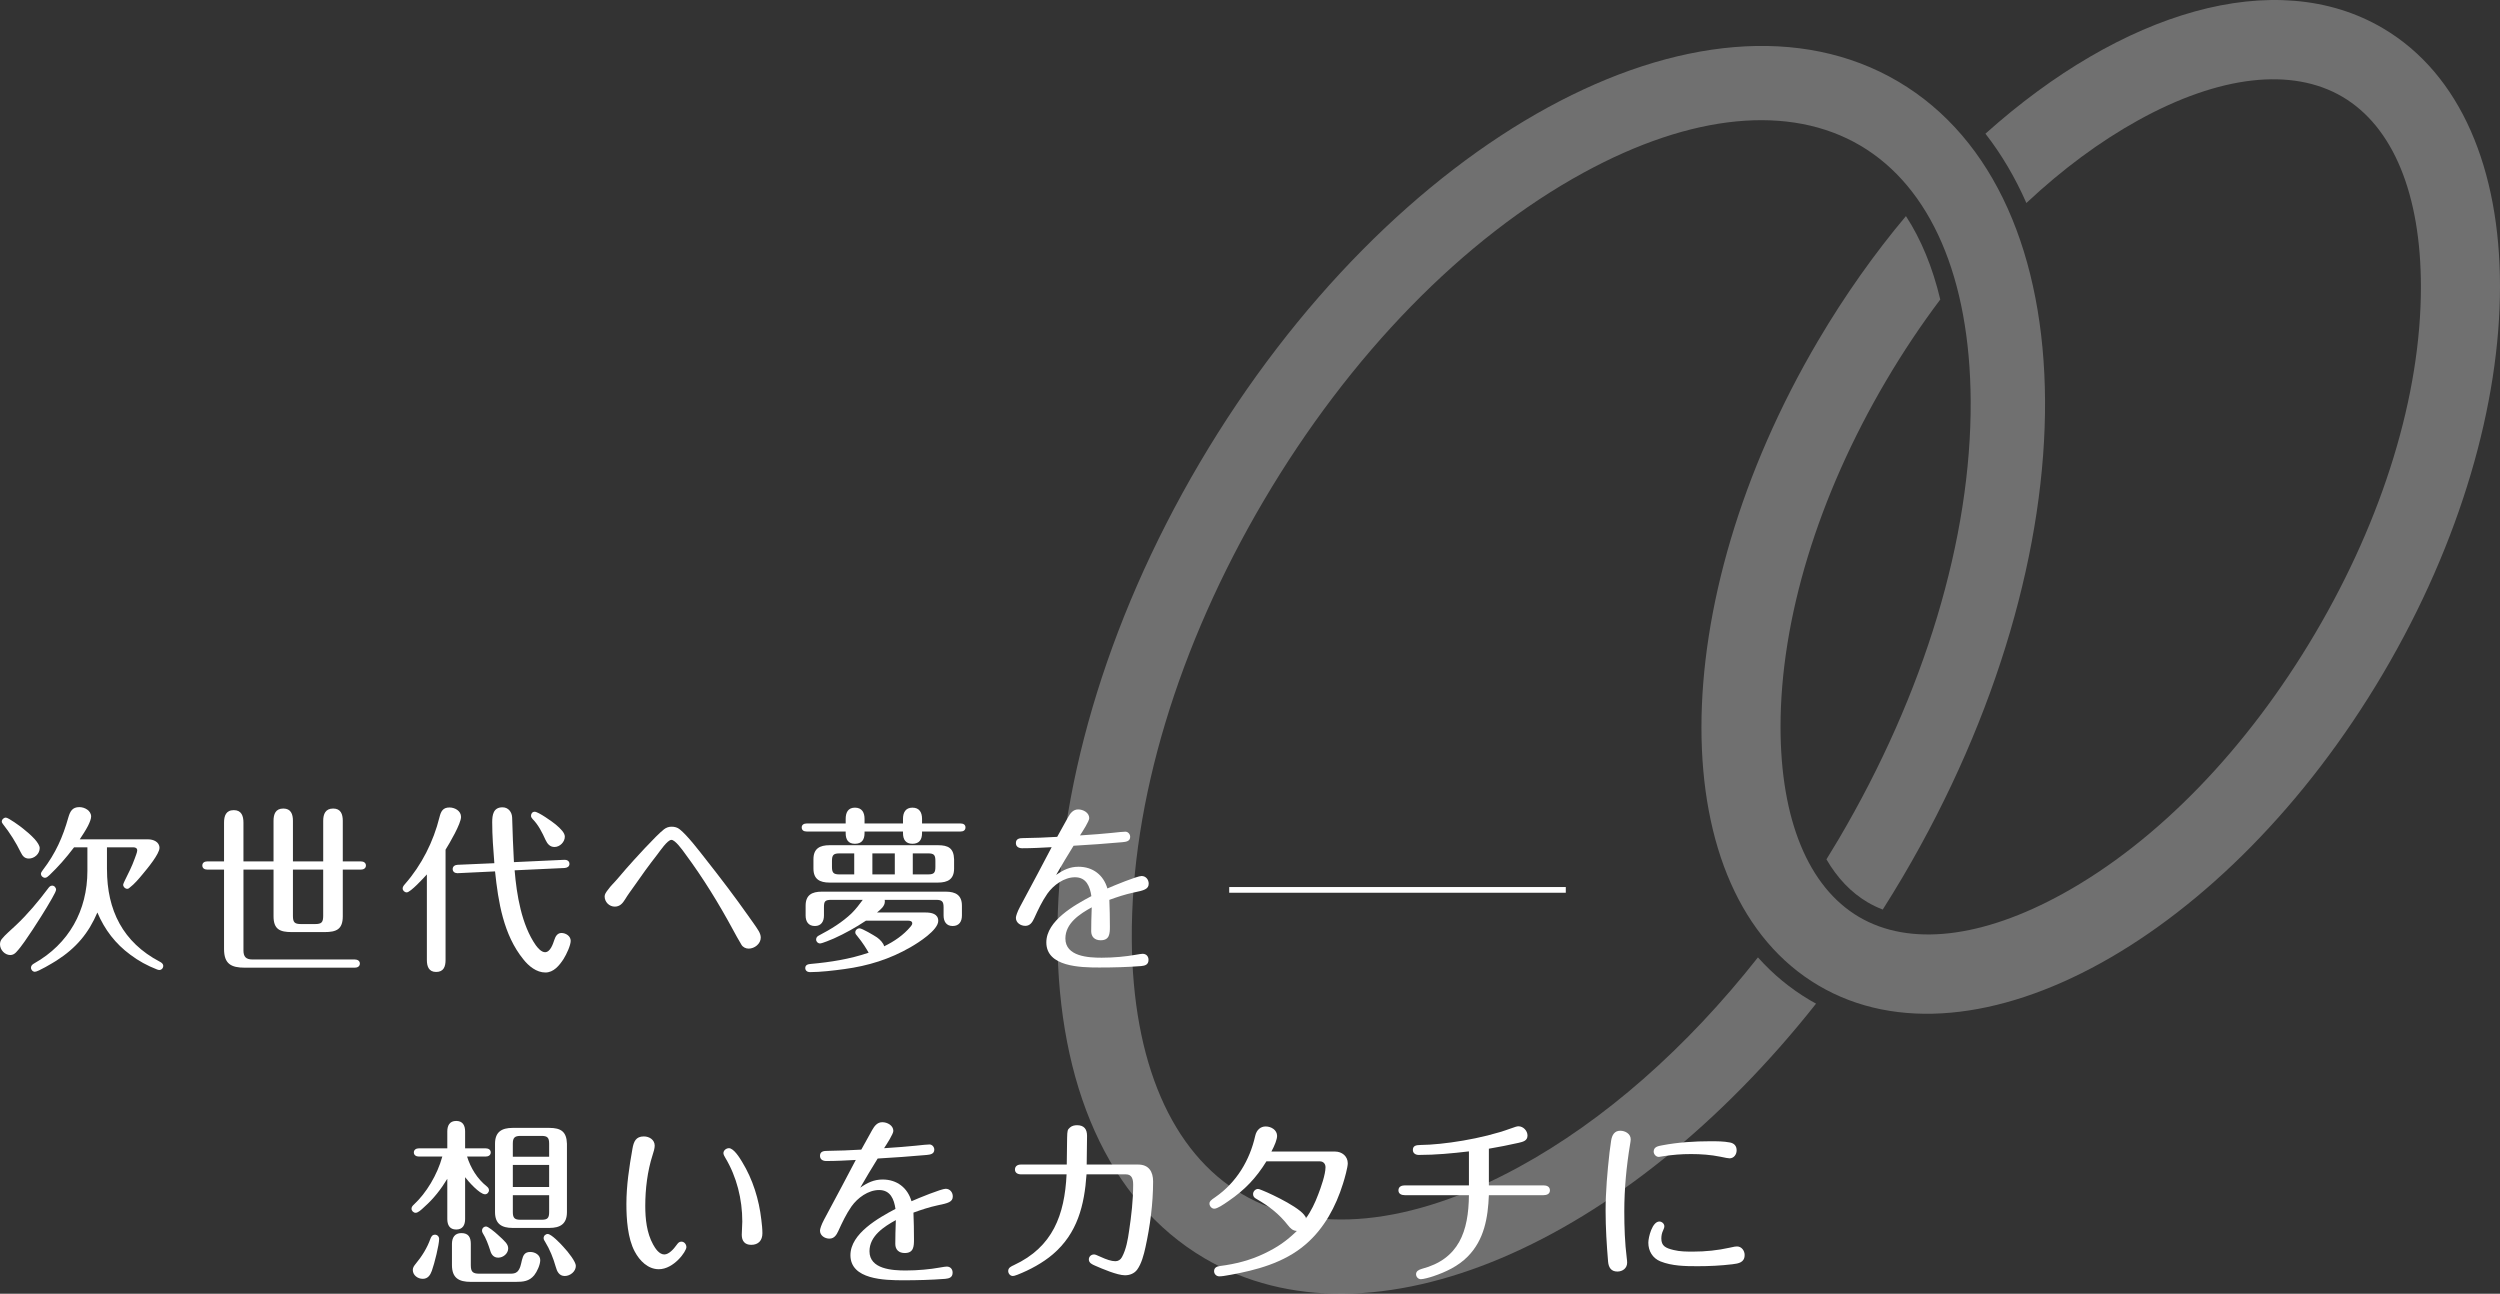 <?xml version="1.0" encoding="UTF-8"?>
<svg id="_レイヤー_2" data-name="レイヤー 2" xmlns="http://www.w3.org/2000/svg" viewBox="0 0 438.23 226.784">
  <rect x="0" y="0" width="438.23" height="226.784" fill="#333333" stroke="none"/>
  <defs>
    <style>
      .cls-1 {
        fill: #fff;
      }

      .cls-2 {
        fill: none;
        stroke: #fff;
        stroke-miterlimit: 10;
      }

      .cls-3 {
        opacity: .3;
      }
    </style>
  </defs>
  <g id="header_menu">
    <g class="cls-3">
      <g>
        <path class="cls-1" d="m210.321,81.092c-33.588,56.954-33.239,119.388.781,139.451,29.276,17.266,73.946-2.476,107.24-44.613-.366-.2-.732-.402-1.092-.615-3.409-2.011-6.446-4.525-9.098-7.49-12.497,15.859-26.912,28.566-41.924,36.758-18.933,10.331-36.159,12.011-48.503,4.731-12.344-7.28-19.209-23.167-19.33-44.736-.134-24.02,8.089-51.317,23.156-76.864,15.067-25.547,34.976-45.953,56.061-57.458,18.933-10.331,36.159-12.011,48.503-4.731,12.344,7.28,19.209,23.167,19.33,44.736.134,24.019-8.089,51.317-23.156,76.864-.698,1.183-1.409,2.351-2.128,3.512,1.903,3.275,4.317,5.818,7.207,7.522.845.498,1.734.922,2.662,1.28,1.185-1.867,2.35-3.763,3.488-5.692,33.588-56.954,33.239-119.388-.781-139.451-34.02-20.063-88.827,9.843-122.415,66.796Z"/>
        <path class="cls-1" d="m348.031,23.435c2.806,3.605,5.205,7.668,7.177,12.15,6.27-5.878,12.876-10.783,19.622-14.512,14.228-7.863,26.941-9.317,35.798-4.094,8.857,5.223,13.736,17.053,13.74,33.309.004,18.889-6.579,40.457-18.537,60.733-11.957,20.275-27.647,36.473-44.179,45.61-14.228,7.863-26.941,9.317-35.798,4.094-8.857-5.223-13.736-17.053-13.74-33.309-.004-18.889,6.579-40.457,18.536-60.732,2.943-4.991,6.114-9.733,9.466-14.185-1.347-5.649-3.369-10.559-6.02-14.62-5.503,6.557-10.68,13.849-15.357,21.781-27.325,46.334-27.315,96.965.025,113.089,27.339,16.123,71.653-8.368,98.979-54.702,27.325-46.334,27.315-96.965-.024-113.089-18.866-11.126-45.815-2.909-69.688,18.477Z"/>
      </g>
    </g>
    <g>
      <g>
        <path class="cls-1" d="m9.83,155.959c0,.187-.281.78-.718,1.529-1.062,1.903-2.964,4.837-3.401,5.492-.873,1.279-1.841,2.839-2.902,3.963-.28.281-.592.468-.998.468-.967,0-1.811-.905-1.811-1.872,0-.343.094-.655.312-.936.562-.718,1.779-1.747,2.465-2.403,2.061-1.935,3.963-4.213,5.648-6.459.188-.25.375-.499.718-.499.374,0,.687.343.687.718Zm-5.773-10.703c.562.437,1.404,1.155,2.029,1.841.499.562.873,1.155.873,1.56,0,1.03-.936,1.841-1.903,1.841-.78,0-1.123-.499-1.404-1.061-.874-1.779-1.872-3.37-3.12-4.961-.094-.125-.219-.312-.219-.437,0-.406.344-.718.718-.718.437,0,2.497,1.498,3.026,1.935Zm14.697,7.146c0,7.146,2.777,12.762,9.236,16.164.312.156.625.375.625.749,0,.406-.312.718-.687.718-.094,0-.25-.031-.405-.094-1.686-.655-3.246-1.498-4.682-2.59-2.59-1.903-4.493-4.369-5.772-7.395-1.528,3.588-3.683,6.21-7.208,8.456-.655.406-3.184,1.935-3.744,1.935-.375,0-.688-.343-.688-.718,0-.375.281-.593.562-.749,6.084-3.433,9.33-9.268,9.33-16.226v-4.119h-2.341c-1.497,1.966-2.776,3.401-4.306,4.868-.281.25-.5.468-.78.468-.374,0-.718-.312-.718-.718,0-.187.188-.437.344-.655,2.246-2.933,3.494-5.773,4.461-9.205.312-1.061.688-1.81,1.936-1.81.936,0,2.059.624,2.059,1.654,0,.406-.249,1.03-.561,1.654-.438.843-1.03,1.716-1.436,2.34h11.982c.904,0,1.996.437,1.996,1.498s-2.121,3.62-2.933,4.587c-.687.843-1.497,1.779-2.278,2.371-.155.125-.249.219-.437.219-.374,0-.718-.343-.718-.718,0-.125.219-.593.281-.718.655-1.342,1.248-2.465,1.747-3.869.125-.375.437-1.092.437-1.435,0-.375-.312-.531-.623-.531h-4.682v3.869Z"/>
        <path class="cls-1" d="m42.673,166.568c0,1.155.437,1.623,1.622,1.623h17.912c.437,0,.873.218.873.718s-.437.718-.873.718h-19.285c-2.402,0-3.65-.655-3.65-3.276v-13.917h-2.934c-.468,0-.873-.218-.873-.718s.405-.718.873-.718h2.934v-6.803c0-1.186.344-2.184,1.717-2.184,1.342,0,1.685,1.03,1.685,2.184v6.803h5.273v-7.115c0-1.155.343-2.153,1.716-2.153,1.342,0,1.686.999,1.686,2.153v7.115h5.305v-7.115c0-1.155.374-2.153,1.747-2.153,1.342,0,1.685.999,1.685,2.153v7.115h3.184c.437,0,.873.218.873.718s-.437.718-.873.718h-3.184v8.176c0,2.309-1.123,2.777-3.213,2.777h-5.711c-2.091,0-3.214-.468-3.214-2.777v-8.176h-5.273v14.136Zm8.675-14.136v8.113c0,1.123.281,1.435,1.404,1.435h2.496c1.123,0,1.404-.312,1.404-1.435v-8.113h-5.305Z"/>
        <path class="cls-1" d="m78.102,168.285c0,1.123-.312,2.091-1.653,2.091-1.279,0-1.622-.967-1.622-2.091v-15.009c-.531.593-2.871,3.152-3.526,3.152-.374,0-.718-.312-.718-.687,0-.187.062-.406.437-.811,2.871-3.276,4.962-7.395,6.022-11.702.25-.999.593-1.685,1.748-1.685.936,0,2.027.593,2.027,1.654,0,1.186-2.027,4.649-2.715,5.742v19.347Zm20.783-17.568c.467-.031.936.187.936.718,0,.468-.406.687-.843.718l-8.769.406c.344,4.244,1.217,9.58,3.714,13.137.343.468.968,1.217,1.622,1.217.905,0,1.373-1.404,1.623-2.153.188-.593.53-1.217,1.248-1.217.749,0,1.623.53,1.623,1.373,0,.78-.719,2.34-1.248,3.183-.75,1.155-1.748,2.372-3.184,2.372-1.561,0-2.934-1.123-3.869-2.309-3.494-4.306-4.4-10.079-4.961-15.415l-6.521.312h-.094c-.438,0-.812-.25-.812-.718,0-.499.406-.718.844-.749l6.459-.281c-.188-2.403-.375-4.805-.375-7.177,0-1.279.188-2.621,1.811-2.621,1.029,0,1.653.842,1.685,1.81.062,2.559.187,5.367.312,7.801l8.801-.406Zm-5.149-8.425c.624,0,3.089,1.747,3.651,2.216.936.78,1.622,1.498,1.622,2.153,0,.936-.874,1.81-1.81,1.81-.812,0-1.248-.562-1.561-1.217-.593-1.311-1.279-2.683-2.277-3.682-.156-.156-.281-.375-.281-.562,0-.406.25-.718.655-.718Z"/>
        <path class="cls-1" d="m129.985,165.632c-.562-.936-1.03-1.779-1.497-2.652-2.497-4.618-5.242-9.08-8.363-13.293-.53-.749-1.779-2.465-2.434-2.465-.688,0-2.029,1.997-2.465,2.559-1.436,1.841-2.777,3.682-4.088,5.586-.531.749-1.093,1.498-1.561,2.278-.438.718-.937,1.279-1.811,1.279-.967,0-1.778-.811-1.778-1.779,0-.375.188-.687.687-1.311.188-.25.406-.53.594-.718.873-.905,1.653-1.872,2.465-2.808,1.311-1.498,5.273-5.866,6.646-6.927.405-.312.842-.468,1.342-.468.53,0,1.029.125,1.436.468,1.342,1.061,3.463,3.838,4.586,5.274,2.559,3.245,5.056,6.522,7.428,9.892.623.905,1.279,1.747,1.84,2.683.188.343.344.718.344,1.123,0,1.092-1.092,1.935-2.121,1.935-.5,0-.999-.25-1.249-.655Z"/>
        <path class="cls-1" d="m148.24,143.54c0-1.092.406-1.966,1.623-1.966,1.248,0,1.685.874,1.685,1.966v.811h6.74v-.811c0-1.092.437-1.966,1.653-1.966,1.248,0,1.686.874,1.686,1.966v.811h6.771c.437,0,.842.187.842.687,0,.531-.405.718-.842.718h-6.771v.281c0,1.123-.469,1.872-1.686,1.872-1.186,0-1.653-.749-1.653-1.872v-.281h-6.74v.281c0,1.123-.468,1.872-1.685,1.872-1.186,0-1.623-.749-1.623-1.872v-.281h-6.834c-.468,0-.873-.187-.873-.718,0-.499.437-.687.873-.687h6.834v-.811Zm14.011,16.413c.999,0,2.216.218,2.216,1.467,0,1.623-3.495,3.838-4.806,4.587-3.651,2.122-7.489,3.308-11.671,3.869-1.81.25-4.181.53-6.021.53-.438,0-.812-.25-.812-.718,0-.562.5-.687.969-.718,3.463-.312,6.833-.843,10.141-1.966-.375-.655-.998-1.716-2.028-2.964-.155-.187-.312-.343-.312-.593,0-.406.343-.718.748-.718.438,0,2.496,1.217,3.059,1.591.53.375,1.154,1.03,1.248,1.56,1.748-.843,3.401-1.966,4.649-3.464.125-.156.28-.343.28-.562,0-.406-.437-.468-.748-.468h-7.364c-1.778,1.186-3.683,2.247-5.617,3.12-.437.187-2.06.874-2.434.874s-.687-.312-.687-.687c0-.406.25-.593.562-.749,2.028-1.061,4.025-2.278,5.679-3.869.719-.718,1.342-1.529,1.936-2.34h-5.492c-1.154,0-1.311.281-1.311,1.311v1.435c0,1.03-.469,1.841-1.592,1.841-1.154,0-1.623-.811-1.623-1.841v-1.716c0-1.872,1.093-2.465,2.84-2.465h21.719c1.716,0,2.84.593,2.84,2.465v1.716c0,1.03-.469,1.841-1.623,1.841-1.123,0-1.592-.811-1.592-1.841v-1.435c0-1.03-.281-1.311-1.311-1.311h-9.018c.031.094.031.219.031.312,0,.78-.718,1.373-1.373,1.903h8.519Zm4.993-7.708c0,1.872-1.093,2.465-2.84,2.465h-18.973c-1.747,0-2.84-.593-2.84-2.465v-1.623c0-1.872,1.093-2.465,2.84-2.465h18.973c1.841,0,2.777.53,2.84,2.465v1.623Zm-17.506-2.652h-2.59c-1.029,0-1.311.281-1.311,1.311v1.061c0,1.03.281,1.311,1.311,1.311h2.59v-3.682Zm7.114,0h-3.932v3.682h3.932v-3.682Zm5.835,3.682c1.03,0,1.279-.281,1.279-1.311v-1.061c0-1.03-.249-1.311-1.279-1.311h-2.684v3.682h2.684Z"/>
        <path class="cls-1" d="m185.131,153.369c1.248-.874,2.402-1.435,3.932-1.435,2.496,0,4.368,1.435,5.055,3.807,1.186-.53,5.242-2.184,5.991-2.184s1.248.624,1.248,1.342c0,.967-.812,1.186-2.652,1.56-1.466.312-2.87.78-4.243,1.279.062,1.56.094,3.12.094,4.681,0,1.217-.031,2.403-1.623,2.403-1.029,0-1.654-.593-1.654-1.591,0-.842.031-2.777.094-4.181-2.09,1.155-4.618,2.777-4.618,5.461,0,3.152,4.025,3.37,6.366,3.37,2.121,0,4.337-.219,5.865-.499.719-.125,1.124-.187,1.311-.187.625,0,1.03.437,1.03,1.061,0,.843-.593,1.03-1.311,1.092-2.434.187-4.868.25-7.333.25-3.308,0-9.268-.125-9.268-4.4,0-3.807,4.961-6.553,7.895-8.113-.25-1.685-.873-3.308-2.871-3.308-1.902,0-3.775,1.373-4.836,2.871-.937,1.342-1.623,2.808-2.309,4.306-.312.687-.719,1.342-1.561,1.342-.812,0-1.654-.531-1.654-1.404,0-.281.219-.999.718-1.935,1.498-2.746,4.837-9.08,5.554-10.453-1.716.094-3.463.187-5.18.187-.561,0-1.092-.25-1.092-.905,0-.811.687-.874,1.311-.874,1.966-.031,3.963-.094,5.929-.219.624-1.155,1.249-2.278,1.903-3.433.406-.718.905-1.373,1.779-1.373.873,0,1.935.562,1.935,1.529,0,.53-1.155,2.309-1.623,3.027,2.06-.125,4.337-.312,5.523-.437,1.154-.125,2.06-.219,2.435-.219.467,0,.842.437.842.905,0,.78-.718.874-1.342.936-2.871.25-5.711.468-8.581.624-1.062,1.685-2.06,3.401-3.058,5.118Z"/>
        <path class="cls-1" d="m85.307,207.944c.219.187.406.374.406.686,0,.375-.312.718-.688.718-.936,0-2.933-2.247-3.494-2.996v7.333c0,1.03-.406,1.841-1.561,1.841s-1.561-.811-1.561-1.841v-7.052c-1.092,1.81-2.402,3.495-3.994,4.899-.654.624-1.154,1.061-1.56,1.061-.374,0-.718-.343-.718-.718,0-.281.156-.499.438-.749,2.121-1.966,4.088-5.18,4.961-8.394h-4.119c-.437,0-.873-.219-.873-.718s.437-.718.873-.718h4.992v-2.964c0-1.03.406-1.841,1.561-1.841s1.561.811,1.561,1.841v2.964h3.619c.438,0,.874.219.874.718s-.437.718-.874.718h-3.275c.623,1.997,1.778,3.9,3.432,5.211Zm-12.45,13.605c1.093-1.311,2.028-2.808,2.59-4.4.156-.406.343-.718.812-.718.406,0,.718.343.718.749,0,.999-.812,4.306-1.28,5.585-.28.78-.717,1.404-1.591,1.404s-1.747-.624-1.747-1.56c0-.437.25-.749.499-1.061Zm9.673.25c0,1.124.344,1.467,1.467,1.467h5.43c.469,0,.905-.031,1.248-.343.531-.5.655-1.373.812-2.028.218-.874.499-1.436,1.467-1.436.843,0,1.747.531,1.747,1.436,0,.811-.562,2.028-1.061,2.652-.874,1.061-1.936,1.155-3.246,1.155h-7.863c-2.121,0-3.307-.687-3.307-2.964v-3.682c0-1.092.467-1.904,1.653-1.904,1.279,0,1.653.78,1.653,1.904v3.744Zm3.402-2.59c-.344-1.061-.75-2.184-1.311-3.058-.094-.156-.125-.281-.125-.437,0-.406.312-.718.717-.718.344,0,1.373.843,1.967,1.373,1.342,1.217,1.902,1.716,1.902,2.465,0,.905-.873,1.623-1.747,1.623-.812,0-1.217-.562-1.403-1.248Zm13.448-6.74c0,2.06-1.154,2.777-3.089,2.777h-6.428c-1.936,0-3.09-.718-3.09-2.777v-11.982c0-2.059,1.154-2.777,3.09-2.777h6.428c2.028,0,3.026.655,3.089,2.777v11.982Zm-3.12-9.704v-2.309c0-.999-.281-1.342-1.311-1.342h-3.713c-1.03,0-1.342.343-1.342,1.342v2.309h6.365Zm0,5.305v-3.869h-6.365v3.869h6.365Zm-6.365,4.4c0,1.03.312,1.342,1.342,1.342h3.713c1.029,0,1.311-.312,1.311-1.342v-2.964h-6.365v2.964Zm9.111,11.202c-.999,0-1.373-.811-1.592-1.623-.437-1.529-1.029-3.027-1.872-4.4-.125-.187-.249-.375-.249-.624,0-.406.343-.718.717-.718.625,0,2.216,1.654,2.684,2.184,1.029,1.092,2.247,2.715,2.247,3.401,0,.999-.999,1.779-1.935,1.779Z"/>
        <path class="cls-1" d="m120.318,218.616c0,.749-2.215,3.869-4.837,3.869-1.903,0-3.37-1.498-4.212-3.089-1.248-2.309-1.467-5.742-1.467-8.332,0-3.277.499-6.522,1.061-9.705.219-1.248.594-2.153,1.997-2.153.968,0,1.903.593,1.903,1.623,0,.437-.188,1.124-.374,1.654-.905,2.808-1.279,5.96-1.279,8.893,0,2.278.249,4.743,1.372,6.771.375.687,1.062,1.748,1.967,1.748.811,0,1.654-.967,2.121-1.623.312-.437.5-.624.875-.624.498,0,.873.468.873.967Zm7.458-17.349c.843,0,1.903,1.716,2.31,2.403,1.871,3.058,2.964,6.584,3.369,10.141.094.78.188,1.592.188,2.372,0,1.248-.687,2.028-1.966,2.028-1.124,0-1.653-.687-1.653-1.748,0-.78.093-1.56.093-2.34,0-3.9-.968-7.832-2.995-11.202-.125-.219-.312-.531-.312-.78,0-.499.5-.874.968-.874Z"/>
        <path class="cls-1" d="m150.789,208.194c1.248-.874,2.403-1.435,3.932-1.435,2.497,0,4.369,1.435,5.056,3.807,1.186-.531,5.242-2.184,5.991-2.184s1.248.624,1.248,1.342c0,.967-.811,1.186-2.652,1.56-1.467.312-2.871.78-4.244,1.28.062,1.56.094,3.12.094,4.681,0,1.217-.031,2.403-1.622,2.403-1.03,0-1.653-.593-1.653-1.591,0-.843.03-2.777.093-4.181-2.091,1.155-4.618,2.777-4.618,5.461,0,3.152,4.025,3.37,6.365,3.37,2.123,0,4.338-.219,5.867-.499.717-.125,1.123-.187,1.311-.187.624,0,1.029.437,1.029,1.061,0,.843-.593,1.03-1.311,1.092-2.434.187-4.867.25-7.333.25-3.308,0-9.268-.125-9.268-4.4,0-3.807,4.962-6.553,7.895-8.113-.249-1.685-.874-3.308-2.87-3.308-1.904,0-3.776,1.373-4.837,2.871-.937,1.342-1.623,2.808-2.31,4.306-.312.687-.717,1.342-1.561,1.342-.811,0-1.653-.53-1.653-1.404,0-.281.219-.999.718-1.935,1.498-2.746,4.837-9.08,5.555-10.453-1.717.094-3.464.187-5.18.187-.562,0-1.093-.25-1.093-.905,0-.812.687-.874,1.311-.874,1.966-.031,3.963-.094,5.929-.219.625-1.155,1.248-2.278,1.904-3.432.405-.718.904-1.373,1.777-1.373.875,0,1.936.562,1.936,1.529,0,.531-1.154,2.309-1.623,3.027,2.06-.125,4.338-.312,5.523-.437,1.154-.125,2.06-.218,2.434-.218.469,0,.843.437.843.905,0,.78-.718.874-1.342.936-2.87.25-5.71.468-8.581.624-1.061,1.685-2.06,3.401-3.059,5.117Z"/>
        <path class="cls-1" d="m199.509,204.137c1.872,0,2.621,1.248,2.621,2.965,0,3.838-.53,7.863-1.342,11.545-.28,1.28-.687,2.871-1.466,3.932-.5.655-1.279.967-2.123.967-1.342,0-3.963-1.124-5.242-1.685-.498-.219-1.092-.468-1.092-1.092,0-.499.406-.874.905-.874.218,0,.437.094,1.123.406,1.093.499,1.935.78,2.621.78.499,0,.905-.25,1.155-.718.748-1.373,1.029-3.058,1.248-4.587.405-2.683.717-5.398.717-8.082,0-.905-.156-1.841-1.279-1.841h-6.896c-.374,5.429-1.592,10.329-5.897,14.011-1.748,1.498-4.057,2.746-6.21,3.588-.468.187-.687.219-.812.219-.468,0-.811-.437-.811-.874,0-.593.529-.811.998-1.03,6.834-3.183,8.893-8.8,9.236-15.914h-7.988c-.562,0-1.061-.25-1.061-.843,0-.624.499-.874,1.029-.874h8.051l.062-4.649c.031-1.311.062-1.467.499-1.841.343-.312.812-.406,1.248-.406,1.218,0,1.747.687,1.747,1.872l-.062,5.024h9.019Z"/>
        <path class="cls-1" d="m225.768,214.778c-1.561-1.997-3.308-3.339-5.523-4.618-.343-.187-.592-.406-.592-.843,0-.468.405-.905.873-.905.125,0,.219.031.904.312,1.404.562,7.365,3.339,7.49,4.868.904-1.311,1.591-2.715,2.152-4.213.469-1.217,1.279-3.495,1.279-4.774,0-.593-.374-1.03-.998-1.03h-9.361c-1.811,2.933-3.807,5.024-6.646,6.958-.937.655-1.966,1.342-2.496,1.342-.469,0-.843-.468-.843-.905,0-.343.187-.562,1.03-1.123,3.744-2.59,6.053-6.522,6.989-10.734.249-1.092.968-1.654,1.841-1.654.967,0,1.997.624,1.997,1.654,0,.593-.405,1.654-.999,2.746h11.172c1.186,0,2.215.811,2.215,2.06,0,.687-.53,2.621-.842,3.588-1.248,3.994-3.277,7.801-6.49,10.578-3.87,3.37-8.956,4.587-13.138,5.367-1.186.219-1.622.281-2.06.281-.499,0-.904-.406-.904-.905,0-.624.499-.843,1.029-.905,2.715-.343,5.305-.999,7.77-2.184,2.341-1.124,3.838-2.153,5.711-3.963-.718-.031-1.154-.468-1.561-.999Z"/>
        <path class="cls-1" d="m248.693,202.452c-.53,0-1.029-.281-1.029-.874,0-.687.469-.874,1.373-.874,3.807-.031,10.797-1.061,15.727-2.871.843-.312,1.186-.406,1.404-.406.843,0,1.592.78,1.592,1.623,0,.905-.749,1.092-1.561,1.279-1.498.343-3.682.78-5.211,1.03v6.428h9.58c.53,0,1.123.187,1.123.874,0,.655-.593.843-1.123.843h-9.58c-.156,3.963-.812,7.832-3.713,10.765-1.654,1.685-3.869,2.715-5.992,3.433-.623.219-1.778.531-2.215.531-.469,0-.843-.406-.843-.874,0-.531.468-.78.999-.936,6.521-1.716,8.207-6.553,8.269-12.918h-11.233c-.53,0-1.123-.187-1.123-.843,0-.687.593-.874,1.123-.874h11.233v-5.96c-2.901.343-5.835.624-8.8.624Z"/>
        <path class="cls-1" d="m283.509,222.891c-1.093,0-1.529-.718-1.623-1.716-.249-2.964-.437-5.96-.437-8.924,0-3.433.312-6.834.687-10.235.093-.687.187-1.373.28-2.059.156-.999.594-1.748,1.592-1.748.874,0,1.842.531,1.842,1.498,0,.281-.062.531-.094.78-.656,3.932-1.03,7.895-1.03,11.858,0,2.777.094,5.492.437,8.238.031.218.062.53.062.749,0,.967-.779,1.56-1.716,1.56Zm22.312-2.902c0,1.311-1.062,1.498-2.123,1.623-2.09.25-4.088.343-6.146.343-2.153,0-4.463-.031-6.49-.843-1.373-.562-2.123-1.81-2.123-3.276,0-.967.688-3.713,1.936-3.713.437,0,.873.375.873.843,0,.156-.031.312-.218.718-.219.437-.312.936-.312,1.404,0,1.311.718,1.685,2.153,2.028,1.123.281,2.277.281,3.433.281,2.122,0,4.306-.219,6.396-.687.812-.187,1.03-.219,1.28-.219.811,0,1.342.749,1.342,1.498Zm-2.652-16.944c-.219,0-.719-.094-1.592-.281-1.686-.343-3.433-.468-5.148-.468-1.748,0-3.184.125-4.869.375-.436.062-.654.125-.779.125-.5,0-.905-.468-.905-.936,0-.843.812-.967,1.467-1.092,2.777-.531,5.647-.718,8.487-.718,1.123,0,2.31,0,3.433.219.78.156,1.155.655,1.155,1.373,0,.718-.469,1.404-1.248,1.404Z"/>
      </g>
      <line class="cls-2" x1="215.471" y1="155.991" x2="274.471" y2="155.991"/>
    </g>
  </g>
</svg>